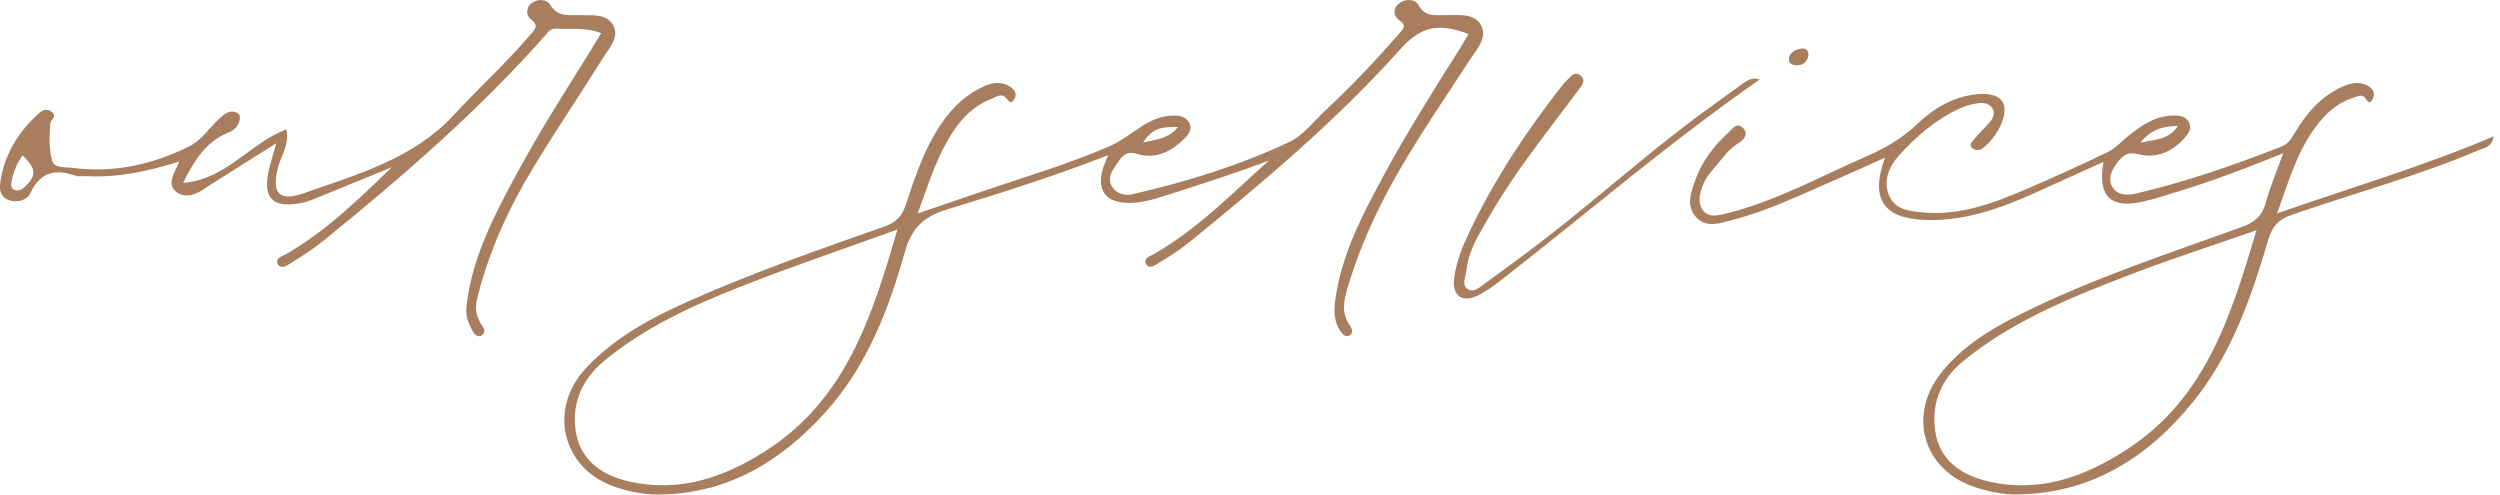 <svg width="273" height="54" viewBox="0 0 273 54" fill="none" xmlns="http://www.w3.org/2000/svg">
<path d="M138.558 17.54C135.014 18.871 131.439 20.02 127.864 21.168C126.417 21.632 124.975 22.131 123.43 22.155C120.709 22.197 119.651 20.765 120.507 18.203C120.616 17.874 120.764 17.559 121.013 16.944C115.063 19.258 109.232 21.102 103.387 22.878C100.872 23.642 99.547 24.898 98.81 27.514C97.057 33.742 94.721 39.829 90.362 44.758C85.48 50.278 79.52 53.978 71.814 54.002C70.212 54.007 68.649 53.671 67.15 53.161C61.368 51.195 59.8 44.67 63.99 40.196C67.232 36.733 71.329 34.601 75.587 32.719C82.437 29.691 89.507 27.229 96.563 24.74C97.841 24.29 98.51 23.604 98.928 22.328C99.969 19.151 101.028 15.966 103.009 13.199C104.204 11.529 105.668 10.186 107.578 9.371C108.466 8.992 109.368 8.916 110.222 9.417C110.716 9.706 111.125 10.184 110.784 10.784C110.333 11.576 110.082 10.872 109.743 10.588C109.267 10.189 108.808 10.59 108.377 10.749C106.135 11.574 104.683 13.269 103.527 15.261C102.115 17.69 101.29 20.36 100.213 23.308C102.906 22.389 105.34 21.552 107.779 20.728C112.27 19.21 116.818 17.86 121.178 15.961C122.381 15.436 123.363 14.651 124.426 13.952C125.615 13.17 126.851 12.567 128.337 12.618C129.006 12.64 129.545 12.816 129.868 13.414C130.231 14.087 129.809 14.655 129.413 15.059C127.972 16.523 126.22 17.435 124.151 16.804C122.888 16.419 122.445 17.177 121.96 17.893C121.468 18.62 120.85 19.473 121.443 20.391C121.948 21.171 122.811 21.411 123.719 21.201C129.599 19.838 135.364 18.072 140.817 15.491C142.348 14.767 143.493 13.211 144.786 12.006C147.602 9.38 150.248 6.588 152.773 3.681C153.18 3.213 153.691 2.834 152.856 2.254C152.094 1.724 152.117 0.927 152.758 0.391C153.423 -0.167 154.527 -0.138 154.896 0.545C155.634 1.914 156.757 1.622 157.861 1.651C159.25 1.685 160.96 1.393 161.71 2.714C162.488 4.083 161.259 5.375 160.514 6.526C156.845 12.202 152.912 17.718 150.045 23.877C148.915 26.305 147.94 28.792 147.174 31.361C146.746 32.793 146.427 34.194 147.412 35.542C147.683 35.914 147.794 36.425 147.342 36.649C146.906 36.866 146.541 36.439 146.314 36.081C145.542 34.864 145.675 33.556 145.894 32.204C146.659 27.489 148.842 23.343 151.066 19.216C153.611 14.496 156.484 9.97 159.332 5.43C159.685 4.869 160.016 4.296 160.365 3.715C156.984 2.446 155.143 2.877 152.818 5.475C145.87 13.239 137.912 19.903 129.86 26.46C128.829 27.3 127.688 28.017 126.547 28.708C126.142 28.953 125.486 29.477 125.126 28.785C124.842 28.243 125.511 28.016 125.932 27.778C130.707 25.087 134.49 21.164 138.558 17.542V17.54ZM97.999 25.066C92.008 27.233 86.305 29.149 80.72 31.36C75.452 33.445 70.281 35.814 65.878 39.492C63.399 41.564 62.306 44.406 62.947 47.498C63.54 50.357 65.842 51.924 68.632 52.565C74.177 53.839 79.087 52.149 83.698 49.179C92.389 43.583 95.237 34.542 97.998 25.066H97.999ZM128.63 13.872C126.542 13.809 125.773 14.155 124.811 15.574C126.155 15.205 127.532 15.247 128.63 13.872Z" fill="#A87E5E"/>
<path d="M249.327 16.736C245.219 18.395 241.527 19.799 237.745 20.943C236.465 21.331 235.192 21.759 233.888 22.045C230.465 22.796 229.01 21.378 229.71 17.678C227.547 18.655 225.54 19.547 223.546 20.464C219.323 22.41 215.081 24.178 210.267 24.018C205.712 23.866 204.171 21.772 205.843 17.219C204.005 18.041 202.395 18.787 200.764 19.485C196.965 21.115 193.25 22.97 189.221 24.01C187.88 24.356 186.348 24.932 185.254 23.762C184.054 22.478 184.666 20.899 185.21 19.447C185.956 17.456 187.243 15.845 188.79 14.43C189.202 14.054 189.667 13.327 190.312 13.95C191.008 14.623 190.438 15.25 189.876 15.599C188.641 16.368 187.893 17.567 186.97 18.612C186.689 18.93 186.42 19.278 186.23 19.654C185.691 20.716 185.259 21.972 185.953 22.953C186.608 23.877 187.836 23.488 188.843 23.227C194.07 21.88 198.781 19.276 203.68 17.135C205.739 16.235 207.656 15.17 209.339 13.566C211.19 11.8 213.42 10.451 216.121 10.272C218.637 10.105 219.504 11.376 218.472 13.68C218.04 14.646 217.389 15.447 216.599 16.13C216.247 16.433 215.75 16.478 215.404 16.192C214.909 15.781 215.421 15.414 215.645 15.134C216.14 14.517 216.731 13.978 217.252 13.382C217.629 12.95 217.886 12.399 217.594 11.869C217.312 11.357 216.682 11.192 216.157 11.25C215.442 11.329 214.711 11.521 214.056 11.818C211.397 13.025 209.219 14.912 207.305 17.051C206.292 18.181 205.644 19.708 206.255 21.265C206.916 22.948 208.587 23.081 210.109 23.207C214.269 23.555 218.018 22.069 221.718 20.458C224.564 19.219 227.4 17.951 230.187 16.589C231.039 16.173 231.712 15.397 232.474 14.795C233.975 13.609 235.527 12.552 237.574 12.617C238.237 12.638 238.774 12.79 239.066 13.439C239.336 14.043 239.028 14.512 238.671 14.932C237.301 16.546 235.507 17.359 233.472 16.837C232.159 16.5 231.668 17.145 231.088 17.929C230.514 18.706 230.168 19.669 230.71 20.485C231.247 21.296 232.229 21.374 233.202 21.145C238.663 19.868 243.944 18.046 249.154 15.994C249.927 15.69 250.251 15.076 250.623 14.451C251.898 12.317 253.484 10.505 255.807 9.457C256.672 9.067 257.55 8.886 258.457 9.311C259.11 9.617 259.434 10.202 259.1 10.803C258.615 11.674 258.432 10.706 258.112 10.532C257.745 10.334 257.415 10.532 257.065 10.64C255.742 11.047 254.647 11.811 253.733 12.813C251.076 15.723 250.056 19.409 248.662 23.303C256.696 20.493 264.528 18.203 272.315 14.89C272.041 16.139 271.3 16.136 270.732 16.378C264.058 19.214 257.054 21.103 250.218 23.475C248.757 23.982 248.12 24.756 247.705 26.157C245.853 32.424 243.712 38.632 239.561 43.783C234.628 49.904 228.4 53.922 220.186 53.995C218.645 54.009 217.142 53.674 215.695 53.204C210.055 51.375 208.261 45.416 211.956 40.742C214.279 37.802 217.432 35.901 220.725 34.266C228.485 30.412 236.71 27.709 244.837 24.775C246.249 24.265 247.04 23.547 247.431 22.104C247.883 20.431 248.577 18.821 249.327 16.733V16.736ZM246.412 25.142C241.703 26.783 237.256 28.212 232.899 29.88C226.365 32.382 219.841 34.965 214.342 39.464C211.97 41.404 210.887 44.059 211.323 47.067C211.781 50.218 214.107 51.85 217 52.541C222.667 53.896 227.666 52.09 232.359 49.015C240.887 43.426 243.631 34.467 246.412 25.143V25.142ZM237.81 13.758C236.188 13.772 234.888 14.137 233.736 15.578C235.344 15.209 236.84 15.303 237.81 13.758Z" fill="#A87E5E"/>
<path d="M42.789 18.257C39.926 19.429 37.065 20.602 34.2 21.77C33.863 21.906 33.517 22.034 33.163 22.112C29.72 22.866 28.553 21.648 29.442 18.229C29.635 17.488 29.855 16.754 30.166 15.643C27.57 17.28 25.279 18.725 22.988 20.171C22.885 20.236 22.775 20.291 22.677 20.362C21.649 21.12 20.407 21.785 19.314 20.997C18.137 20.15 19.043 18.925 19.57 17.639C16.119 18.724 12.812 19.427 9.384 19.232C9.018 19.211 8.618 19.314 8.29 19.199C6.091 18.433 4.415 18.724 3.321 21.083C2.964 21.853 1.877 22.209 0.915 21.827C-0.092 21.428 -0.071 20.508 0.071 19.644C0.548 16.77 2.01 14.428 4.13 12.483C4.498 12.146 4.998 11.74 5.594 12.172C6.312 12.693 5.535 13.051 5.499 13.469C5.383 14.82 5.334 16.253 5.68 17.542C5.907 18.39 7.177 18.235 7.976 18.338C12.464 18.916 16.735 17.951 20.714 15.956C22.014 15.305 22.922 13.891 24.042 12.86C24.535 12.406 25.11 11.977 25.85 12.292C26.274 12.472 26.233 12.919 26.132 13.249C25.938 13.882 25.581 14.219 24.844 14.52C22.485 15.482 21.201 17.548 19.985 19.972C24.714 19.606 27.303 15.612 31.252 14.137C31.633 15.703 30.766 16.861 30.415 18.11C29.603 20.99 30.38 22.081 33.132 21.113C39.005 19.047 45.109 17.368 49.593 12.52C52.285 9.61 55.221 6.926 57.81 3.911C58.339 3.294 58.98 2.846 57.928 2.064C57.425 1.689 57.48 0.829 57.961 0.417C58.623 -0.151 59.663 -0.155 60.095 0.541C60.962 1.938 62.208 1.615 63.428 1.658C64.692 1.702 66.201 1.469 66.928 2.7C67.689 3.986 66.598 5.132 65.942 6.177C63.42 10.205 60.764 14.15 58.292 18.207C55.561 22.689 53.388 27.429 52.118 32.561C51.822 33.754 52.028 34.699 52.696 35.633C52.942 35.976 52.983 36.34 52.632 36.597C52.242 36.885 51.875 36.581 51.705 36.301C51.177 35.425 50.806 34.568 50.94 33.414C51.556 28.073 53.996 23.455 56.49 18.851C58.927 14.35 61.678 10.033 64.389 5.695C64.804 5.031 65.203 4.356 65.653 3.617C63.95 2.956 62.297 3.219 60.679 3.131C60.094 3.1 59.827 3.546 59.51 3.903C52.238 12.107 43.986 19.259 35.494 26.148C34.363 27.066 33.137 27.879 31.895 28.645C31.447 28.922 30.702 29.522 30.316 28.801C29.991 28.194 30.839 27.986 31.289 27.725C35.654 25.197 39.231 21.695 42.789 18.26V18.257ZM2.464 16.969C1.827 17.859 1.484 18.749 1.294 19.688C1.216 20.072 1.098 20.598 1.638 20.761C2.049 20.885 2.43 20.683 2.754 20.36C4.002 19.121 3.97 18.435 2.464 16.969Z" fill="#A87E5E"/>
<path d="M192.156 8.688C182.319 15.517 173.261 23.325 163.833 30.659C163.02 31.291 162.16 31.912 161.229 32.334C159.651 33.049 158.594 32.253 158.78 30.519C158.99 28.559 159.772 26.751 160.615 25C163.322 19.376 166.771 14.213 170.608 9.303C170.758 9.111 170.931 8.936 171.106 8.766C171.534 8.347 171.986 7.698 172.625 8.275C173.221 8.812 172.737 9.349 172.358 9.852C170.312 12.563 168.244 15.259 166.265 18.019C164.49 20.496 162.886 23.089 161.42 25.765C160.771 26.951 160.273 28.201 160.128 29.539C160.054 30.217 159.575 31.132 160.274 31.578C160.963 32.016 161.652 31.314 162.224 30.9C164.447 29.287 166.665 27.667 168.836 25.986C174.867 21.314 180.531 16.181 186.729 11.715C187.916 10.859 189.103 10.005 190.288 9.147C190.843 8.745 191.41 8.395 192.156 8.688Z" fill="#A87E5E"/>
<path d="M197.48 6.079C197.342 6.716 196.947 7.118 196.253 7.133C195.711 7.145 195.227 6.91 195.362 6.3C195.507 5.653 196.105 5.387 196.726 5.307C197.24 5.24 197.512 5.51 197.48 6.079Z" fill="#A87E5E"/>
</svg>

